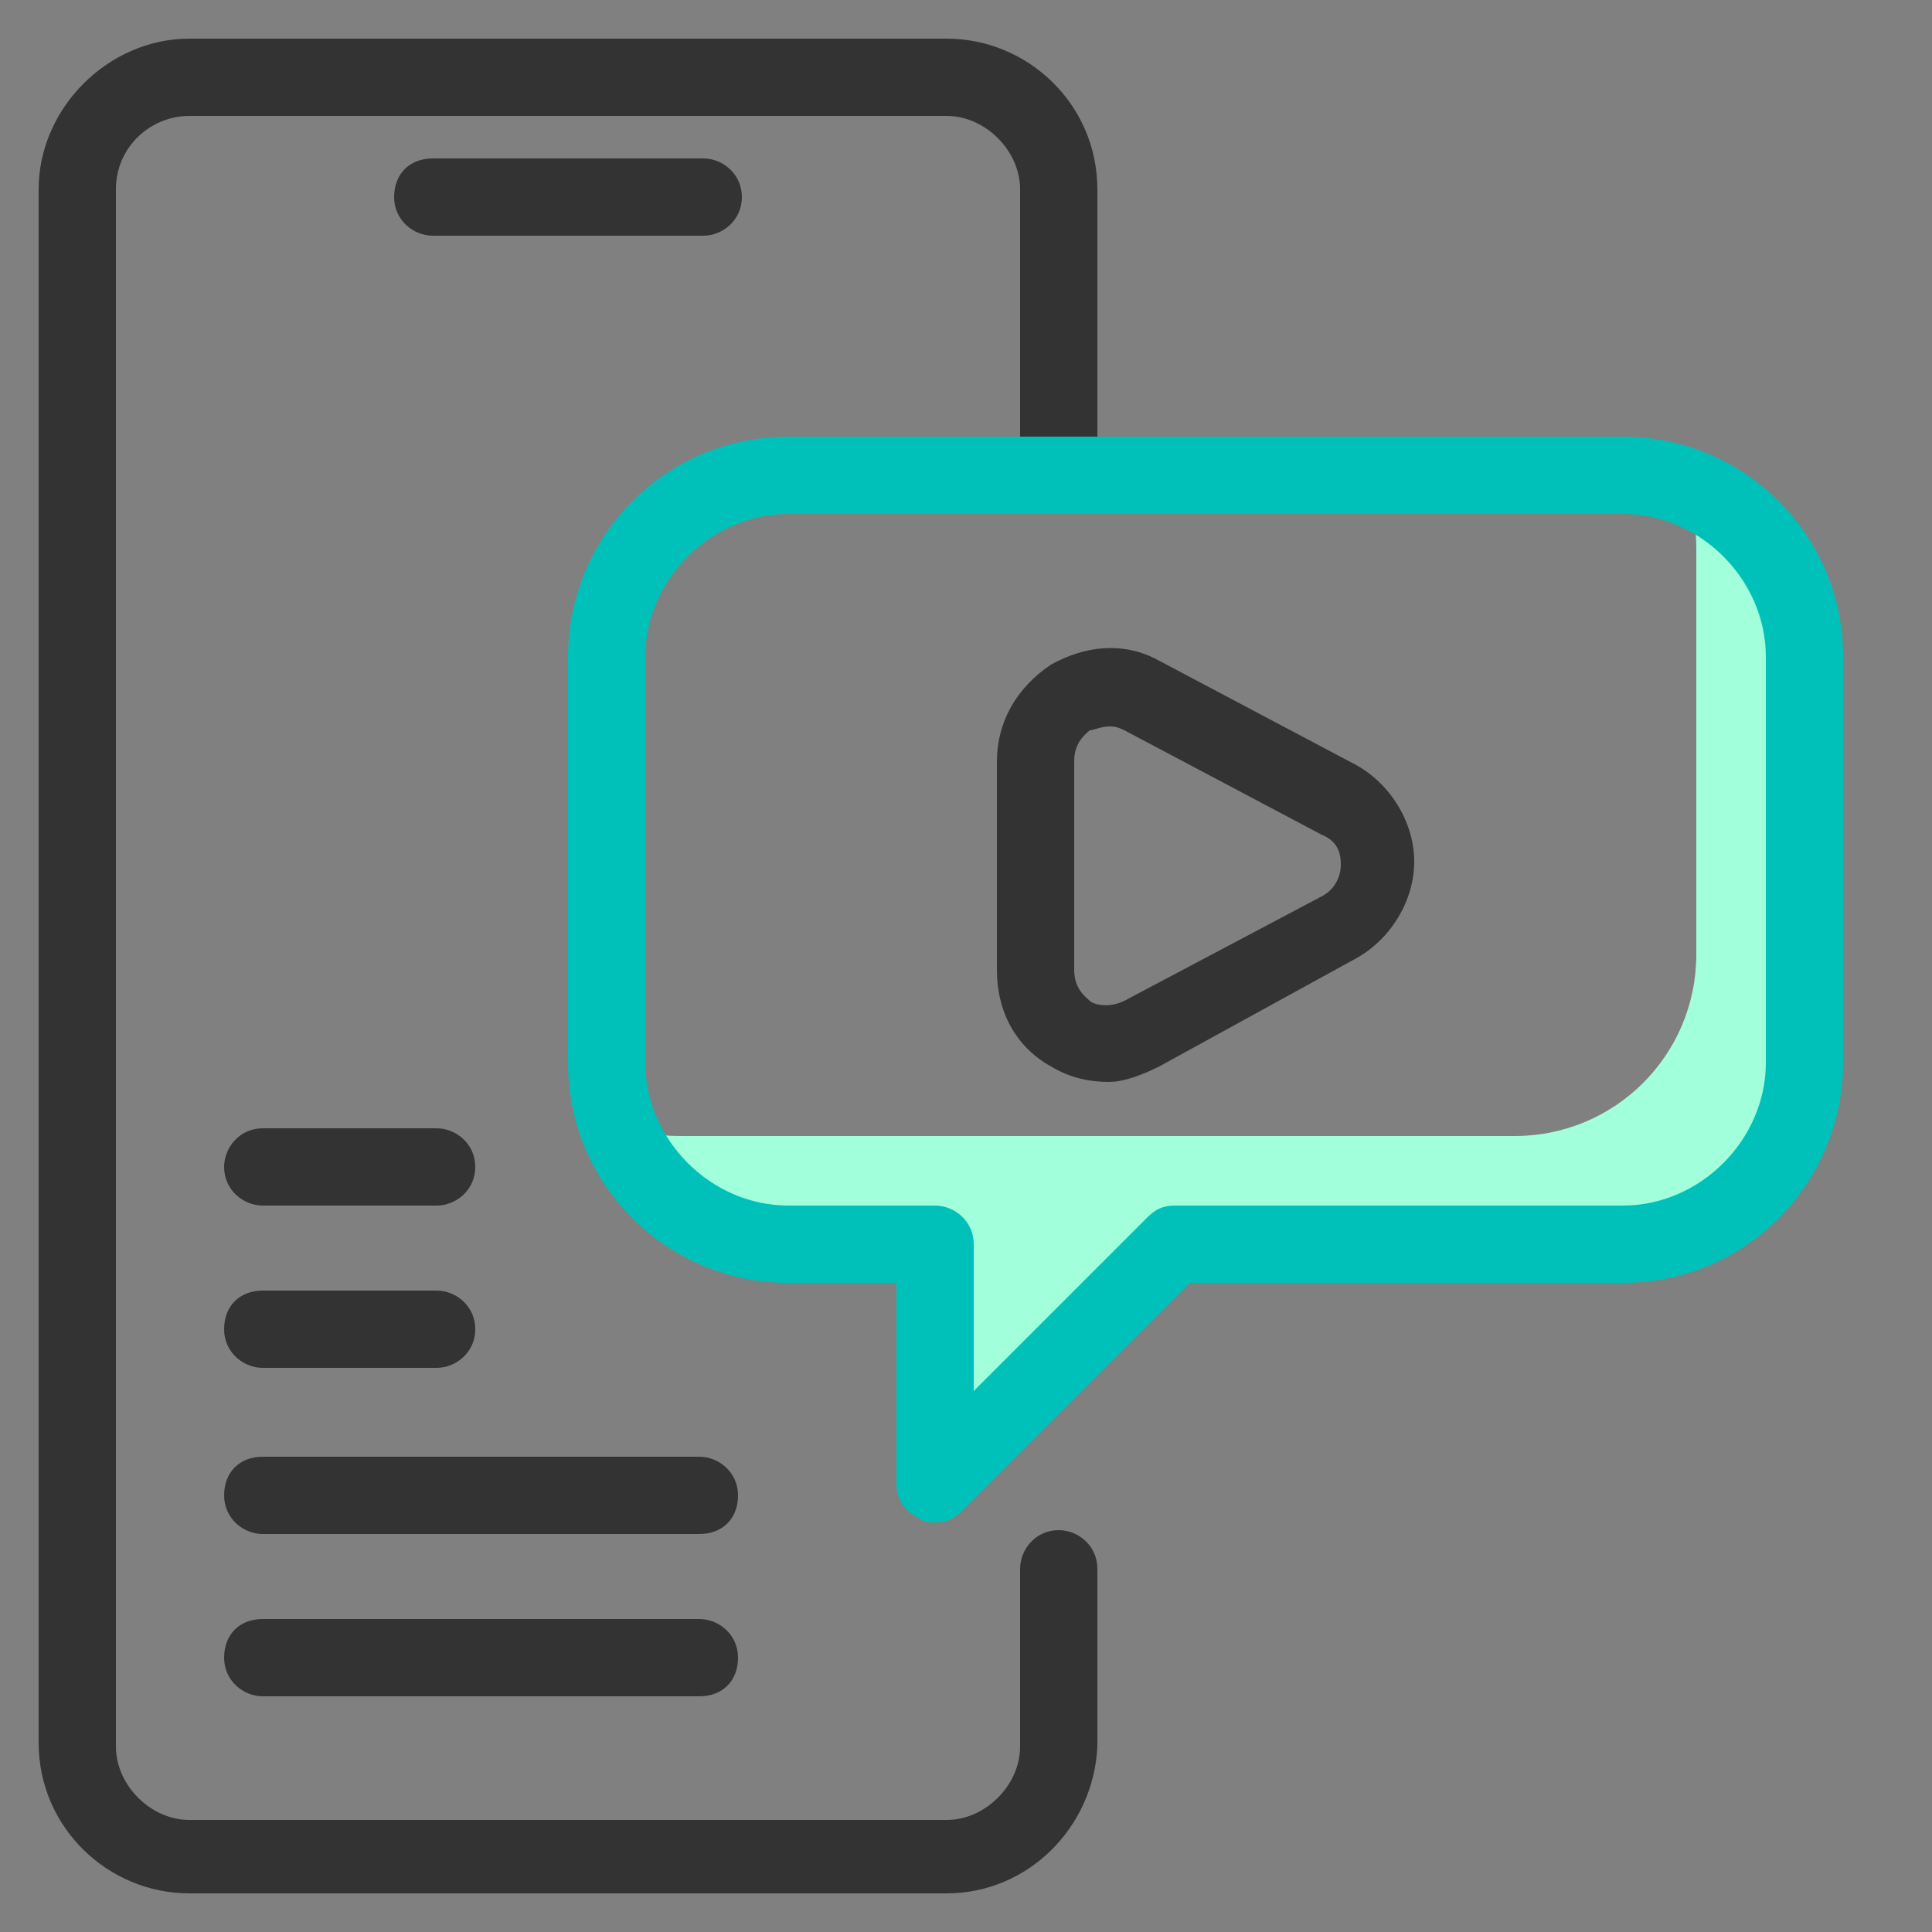 <?xml version="1.0" encoding="utf-8"?>
<!-- Generator: Adobe Illustrator 25.1.0, SVG Export Plug-In . SVG Version: 6.00 Build 0)  -->
<svg version="1.1" id="Layer_1" xmlns="http://www.w3.org/2000/svg" xmlns:xlink="http://www.w3.org/1999/xlink" x="0px" y="0px"
	 viewBox="0 0 50 50" style="enable-background:new 0 0 50 50;" xml:space="preserve">
<rect x="0" y="0" width="50" height="50" fill="#808080" stroke="none"/>
<style type="text/css">
	.st0{fill:#A1FFDB;}
	.st1{fill:#333333;}
	.st2{fill:#00C1B9;}
</style>
<path class="st0" d="M43.6,12.6c0.2,0.5,0.3,1,0.3,1.6v10.5c0,2.6-2.1,4.7-4.7,4.7H17.6c-0.6,0-1.1-0.1-1.6-0.3
	c0.7,1.8,2.4,3.1,4.4,3.1h3.8v6.2l6.2-6.2H42c2.6,0,4.7-2.1,4.7-4.7V17C46.7,15,45.4,13.2,43.6,12.6z"/>
<path class="st1" d="M28.7,28c-0.5,0-1-0.1-1.5-0.4c-0.9-0.5-1.4-1.4-1.4-2.5v-5.4c0-1,0.5-1.9,1.4-2.5c0.9-0.5,1.9-0.6,2.8-0.1
	l5.1,2.7c0.9,0.5,1.5,1.5,1.5,2.5s-0.6,2-1.5,2.5L30,27.6C29.6,27.8,29.1,28,28.7,28z M28.7,18.8c-0.2,0-0.4,0.1-0.5,0.1
	c-0.1,0.1-0.4,0.3-0.4,0.8v5.4c0,0.5,0.3,0.7,0.4,0.8c0.1,0.1,0.5,0.2,0.9,0l5.1-2.7c0.4-0.2,0.5-0.6,0.5-0.8s0-0.6-0.5-0.8
	l-5.1-2.7C28.9,18.8,28.8,18.8,28.7,18.8z"/>
<path class="st1" d="M24.5,49H4.9C2.8,49,1,47.3,1,45.1V4.9C1,2.8,2.8,1,4.9,1h19.6c2.1,0,3.9,1.7,3.9,3.9v6.7c0,0.5-0.4,1-1,1
	c-0.5,0-1-0.4-1-1V4.9c0-1-0.9-1.9-1.9-1.9H4.9C3.9,3,3,3.8,3,4.9v40.3c0,1,0.9,1.9,1.9,1.9h19.6c1,0,1.9-0.9,1.9-1.9v-4.6
	c0-0.5,0.4-1,1-1c0.5,0,1,0.4,1,1v4.6C28.3,47.3,26.6,49,24.5,49z"/>
<path class="st1" d="M18.2,6.1h-7c-0.5,0-1-0.4-1-1s0.4-1,1-1h7c0.5,0,1,0.4,1,1S18.7,6.1,18.2,6.1z"/>
<path class="st2" d="M24.2,39.4c-0.1,0-0.3,0-0.4-0.1c-0.4-0.2-0.6-0.5-0.6-0.9v-5.2h-2.8c-3.1,0-5.7-2.5-5.7-5.7V17
	c0-3.1,2.5-5.7,5.7-5.7H42c3.1,0,5.7,2.5,5.7,5.7v10.5c0,3.1-2.5,5.7-5.7,5.7H30.8l-5.9,5.9C24.7,39.3,24.5,39.4,24.2,39.4z
	 M20.4,13.3c-2,0-3.7,1.7-3.7,3.7v10.5c0,2,1.7,3.7,3.7,3.7h3.8c0.5,0,1,0.4,1,1V36l4.5-4.5c0.2-0.2,0.4-0.3,0.7-0.3H42
	c2,0,3.7-1.7,3.7-3.7V17c0-2-1.7-3.7-3.7-3.7H20.4z"/>
<path class="st1" d="M11.3,31.2H6.8c-0.5,0-1-0.4-1-1c0-0.5,0.4-1,1-1h4.5c0.5,0,1,0.4,1,1C12.3,30.8,11.8,31.2,11.3,31.2z"/>
<path class="st1" d="M11.3,35.4H6.8c-0.5,0-1-0.4-1-1s0.4-1,1-1h4.5c0.5,0,1,0.4,1,1S11.8,35.4,11.3,35.4z"/>
<path class="st1" d="M18.1,39.7H6.8c-0.5,0-1-0.4-1-1s0.4-1,1-1h11.3c0.5,0,1,0.4,1,1S18.7,39.7,18.1,39.7z"/>
<path class="st1" d="M18.1,43.9H6.8c-0.5,0-1-0.4-1-1s0.4-1,1-1h11.3c0.5,0,1,0.4,1,1S18.7,43.9,18.1,43.9z"/>
</svg>
